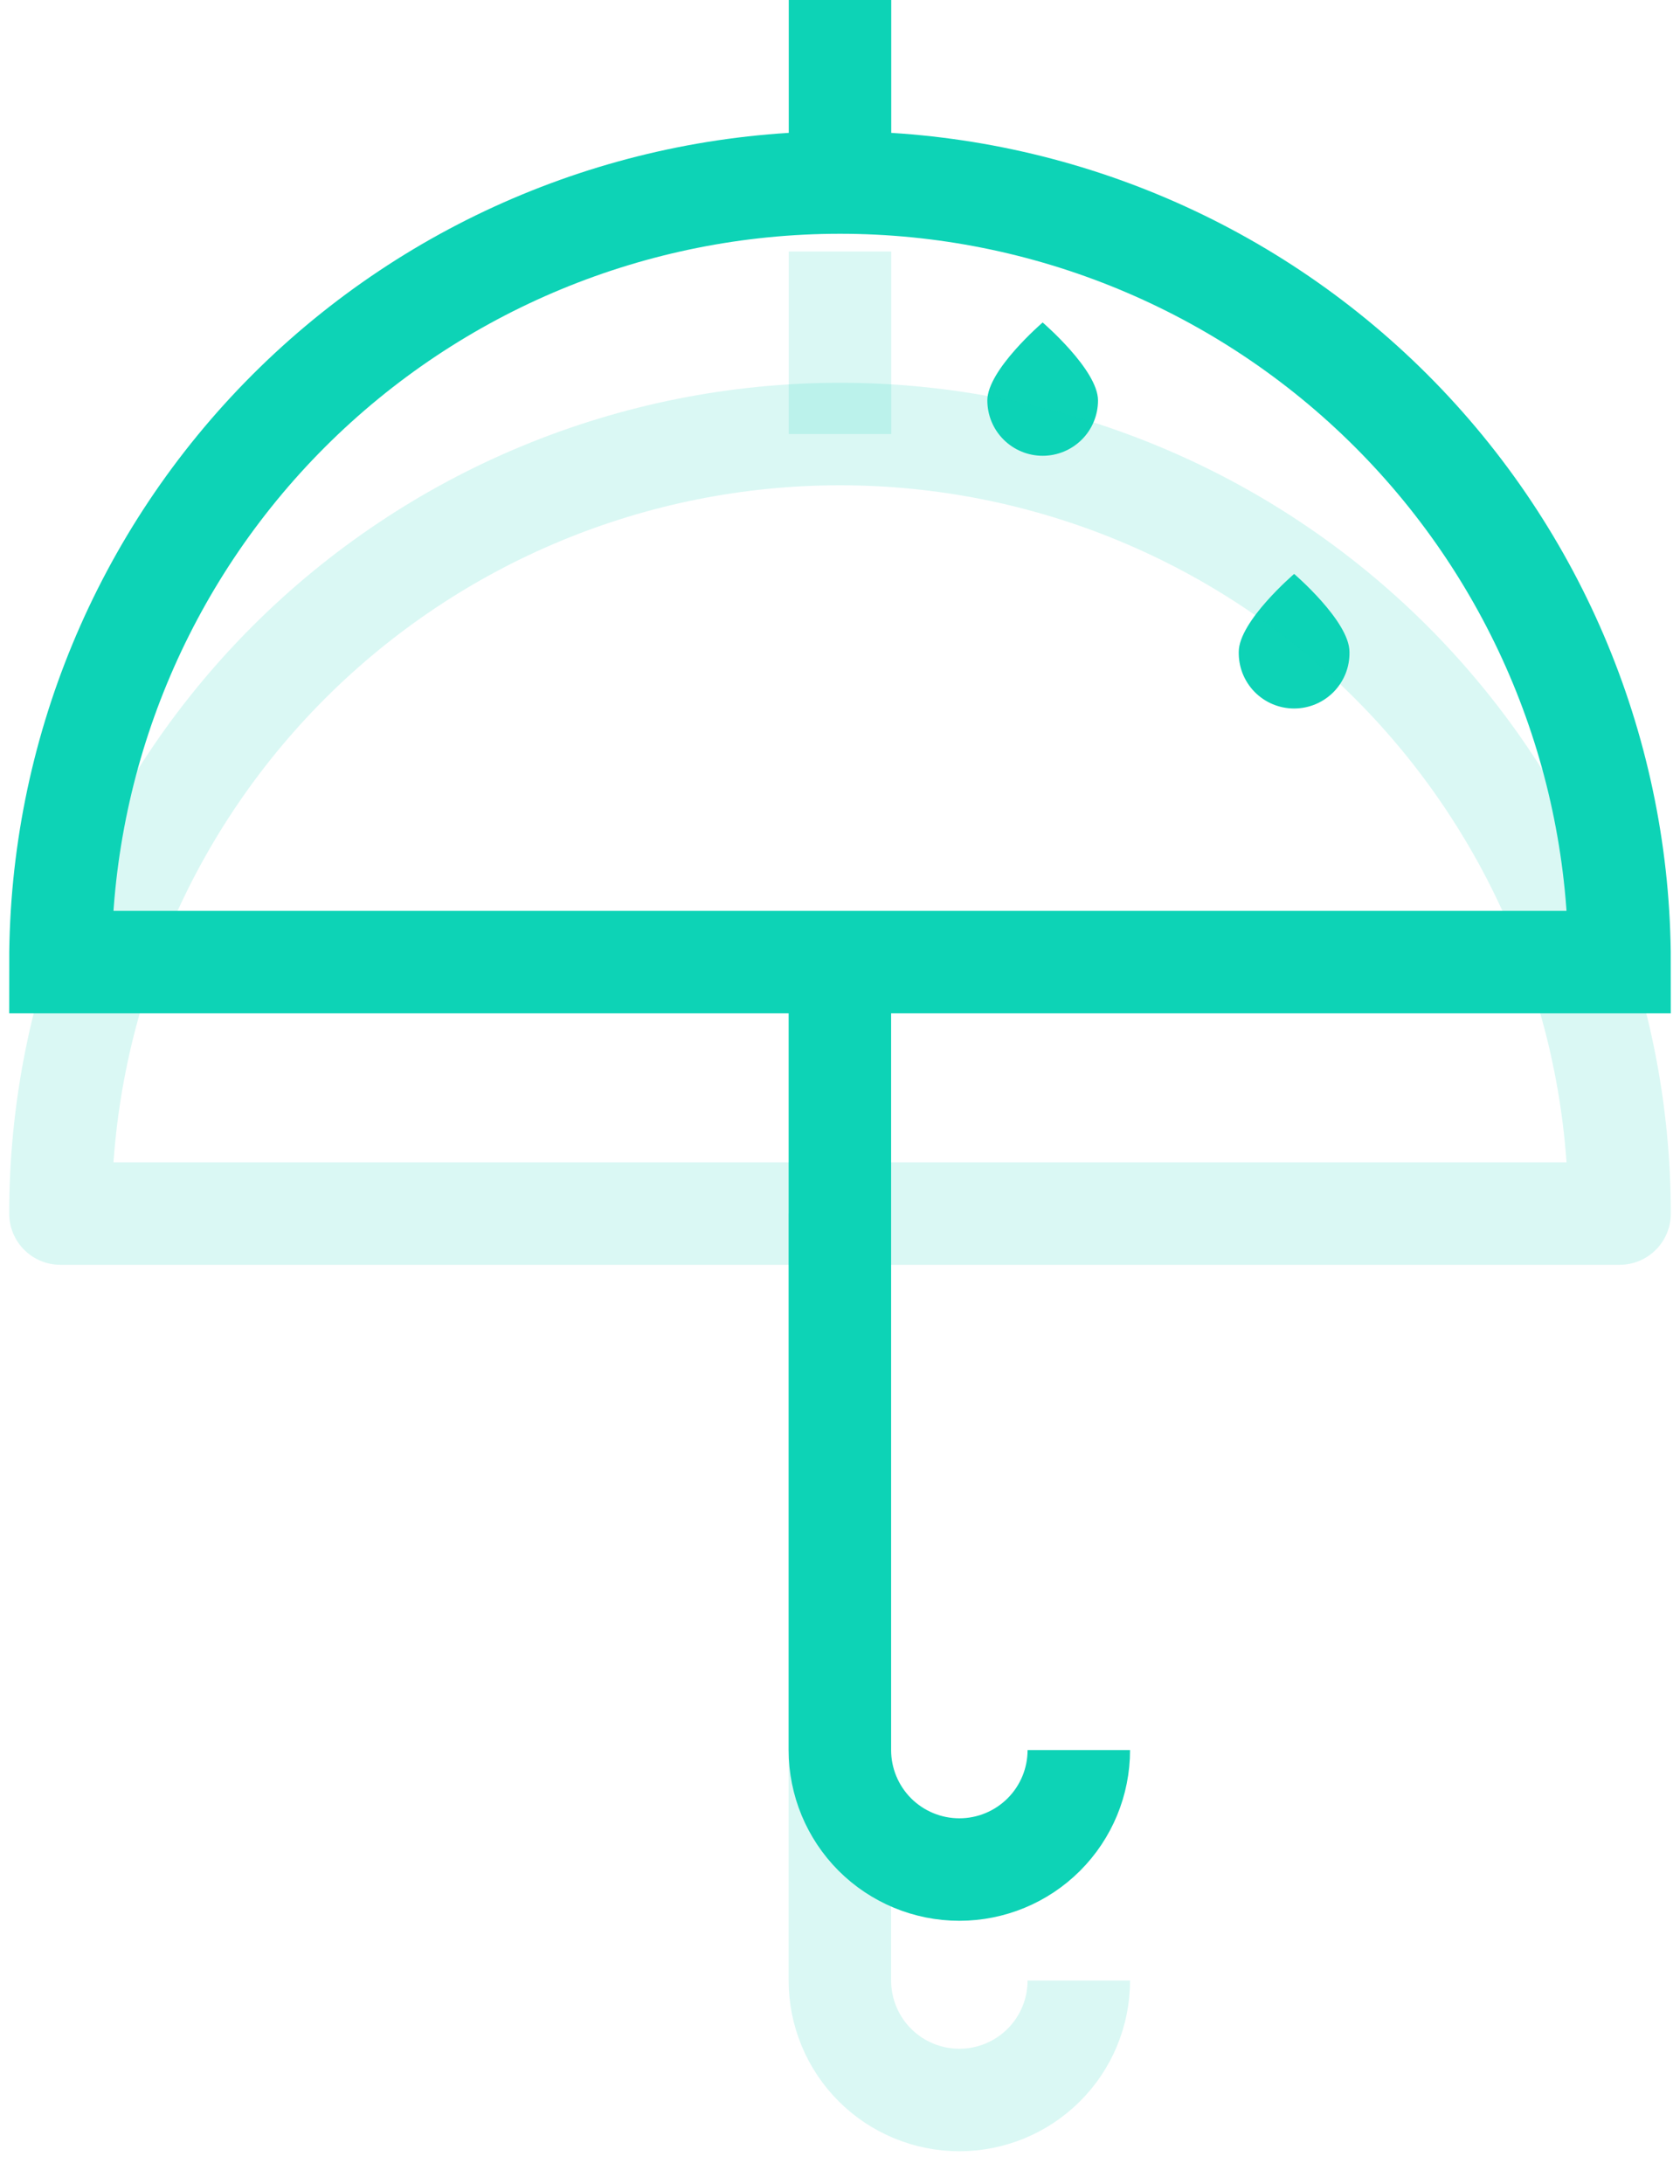 <?xml version="1.0"?>
<svg xmlns="http://www.w3.org/2000/svg" width="40" height="52" viewBox="0 0 40 52" fill="none">
<rect width="40" height="52" fill="#B4B4B4"/>
<g clip-path="url(#clip0_3396_42)">
<rect width="1440" height="5636" transform="translate(-701 -1113)" fill="#F7F6EE"/>
<g filter="url(#filter0_d_3396_42)">
<g clip-path="url(#clip1_3396_42)">
<path d="M-150 -35C-150 -40.523 -145.523 -45 -140 -45H180C185.523 -45 190 -40.523 190 -35V252H-150V-35Z" fill="white"/>
<path d="M32.13 15.521C32.134 15.697 32.103 15.872 32.039 16.035C31.974 16.198 31.878 16.347 31.755 16.473C31.632 16.598 31.485 16.698 31.324 16.766C31.162 16.834 30.988 16.869 30.812 16.869C30.637 16.869 30.463 16.834 30.301 16.766C30.139 16.698 29.993 16.598 29.87 16.473C29.747 16.347 29.651 16.198 29.586 16.035C29.522 15.872 29.491 15.697 29.494 15.521C29.494 14.793 30.813 13.665 30.813 13.665C30.813 13.665 32.13 14.793 32.13 15.521Z" fill="#0DD3B6"/>
<path d="M26.143 9.534C26.143 9.883 26.005 10.219 25.758 10.466C25.51 10.713 25.175 10.852 24.826 10.852C24.476 10.852 24.141 10.713 23.894 10.466C23.646 10.219 23.508 9.883 23.508 9.534C23.508 8.807 24.825 7.678 24.825 7.678C24.825 7.678 26.143 8.807 26.143 9.534Z" fill="#0DD3B6"/>
<path opacity="0.15" d="M38.561 28.895C38.561 23.973 36.605 19.252 33.125 15.771C29.644 12.29 24.923 10.334 20 10.334C15.077 10.334 10.356 12.29 6.875 15.771C3.394 19.252 1.439 23.973 1.439 28.895H38.561Z" stroke="#0DD3B6" stroke-width="2.44" stroke-linejoin="round"/>
<path opacity="0.15" d="M20 10.334V5.988" stroke="#0DD3B6" stroke-width="2.44" stroke-linejoin="round"/>
<path opacity="0.15" d="M25.686 47.155C25.686 47.91 25.387 48.633 24.853 49.167C24.32 49.7 23.596 50 22.842 50C22.087 50 21.364 49.7 20.83 49.167C20.297 48.633 19.997 47.91 19.997 47.155V28.895" stroke="#0DD3B6" stroke-width="2.44" stroke-linejoin="round"/>
<path d="M38.561 22.907C38.561 17.984 36.605 13.263 33.125 9.782C29.644 6.302 24.923 4.346 20 4.346C15.077 4.346 10.356 6.302 6.875 9.782C3.394 13.263 1.439 17.984 1.439 22.907H38.561Z" stroke="#0DD3B6" stroke-width="2.44" stroke-miterlimit="10"/>
<path d="M20 4.346V0" stroke="#0DD3B6" stroke-width="2.44" stroke-miterlimit="10"/>
<path d="M25.686 41.668C25.686 42.423 25.387 43.146 24.853 43.68C24.32 44.213 23.596 44.513 22.842 44.513C22.087 44.513 21.364 44.213 20.83 43.68C20.297 43.146 19.997 42.423 19.997 41.668V23.407" stroke="#0DD3B6" stroke-width="2.44" stroke-miterlimit="10"/>
</g>
</g>
</g>
<defs>
<filter id="filter0_d_3396_42" x="-170" y="-65" width="380" height="410" filterUnits="userSpaceOnUse" color-interpolation-filters="sRGB">
<feFlood flood-opacity="0" result="BackgroundImageFix"/>
<feColorMatrix in="SourceAlpha" type="matrix" values="0 0 0 0 0 0 0 0 0 0 0 0 0 0 0 0 0 0 127 0" result="hardAlpha"/>
<feOffset/>
<feGaussianBlur stdDeviation="10"/>
<feComposite in2="hardAlpha" operator="out"/>
<feColorMatrix type="matrix" values="0 0 0 0 0.796 0 0 0 0 0.796 0 0 0 0 0.796 0 0 0 0.25 0"/>
<feBlend mode="normal" in2="BackgroundImageFix" result="effect1_dropShadow_3396_42"/>
<feBlend mode="normal" in="SourceGraphic" in2="effect1_dropShadow_3396_42" result="shape"/>
</filter>
<clipPath id="clip0_3396_42">
<rect width="1440" height="5636" fill="white" transform="translate(-701 -1113)"/>
</clipPath>
<clipPath id="clip1_3396_42">
<rect x="-150" y="-45" width="340" height="370" rx="10" fill="white"/>
</clipPath>
</defs>
</svg>
